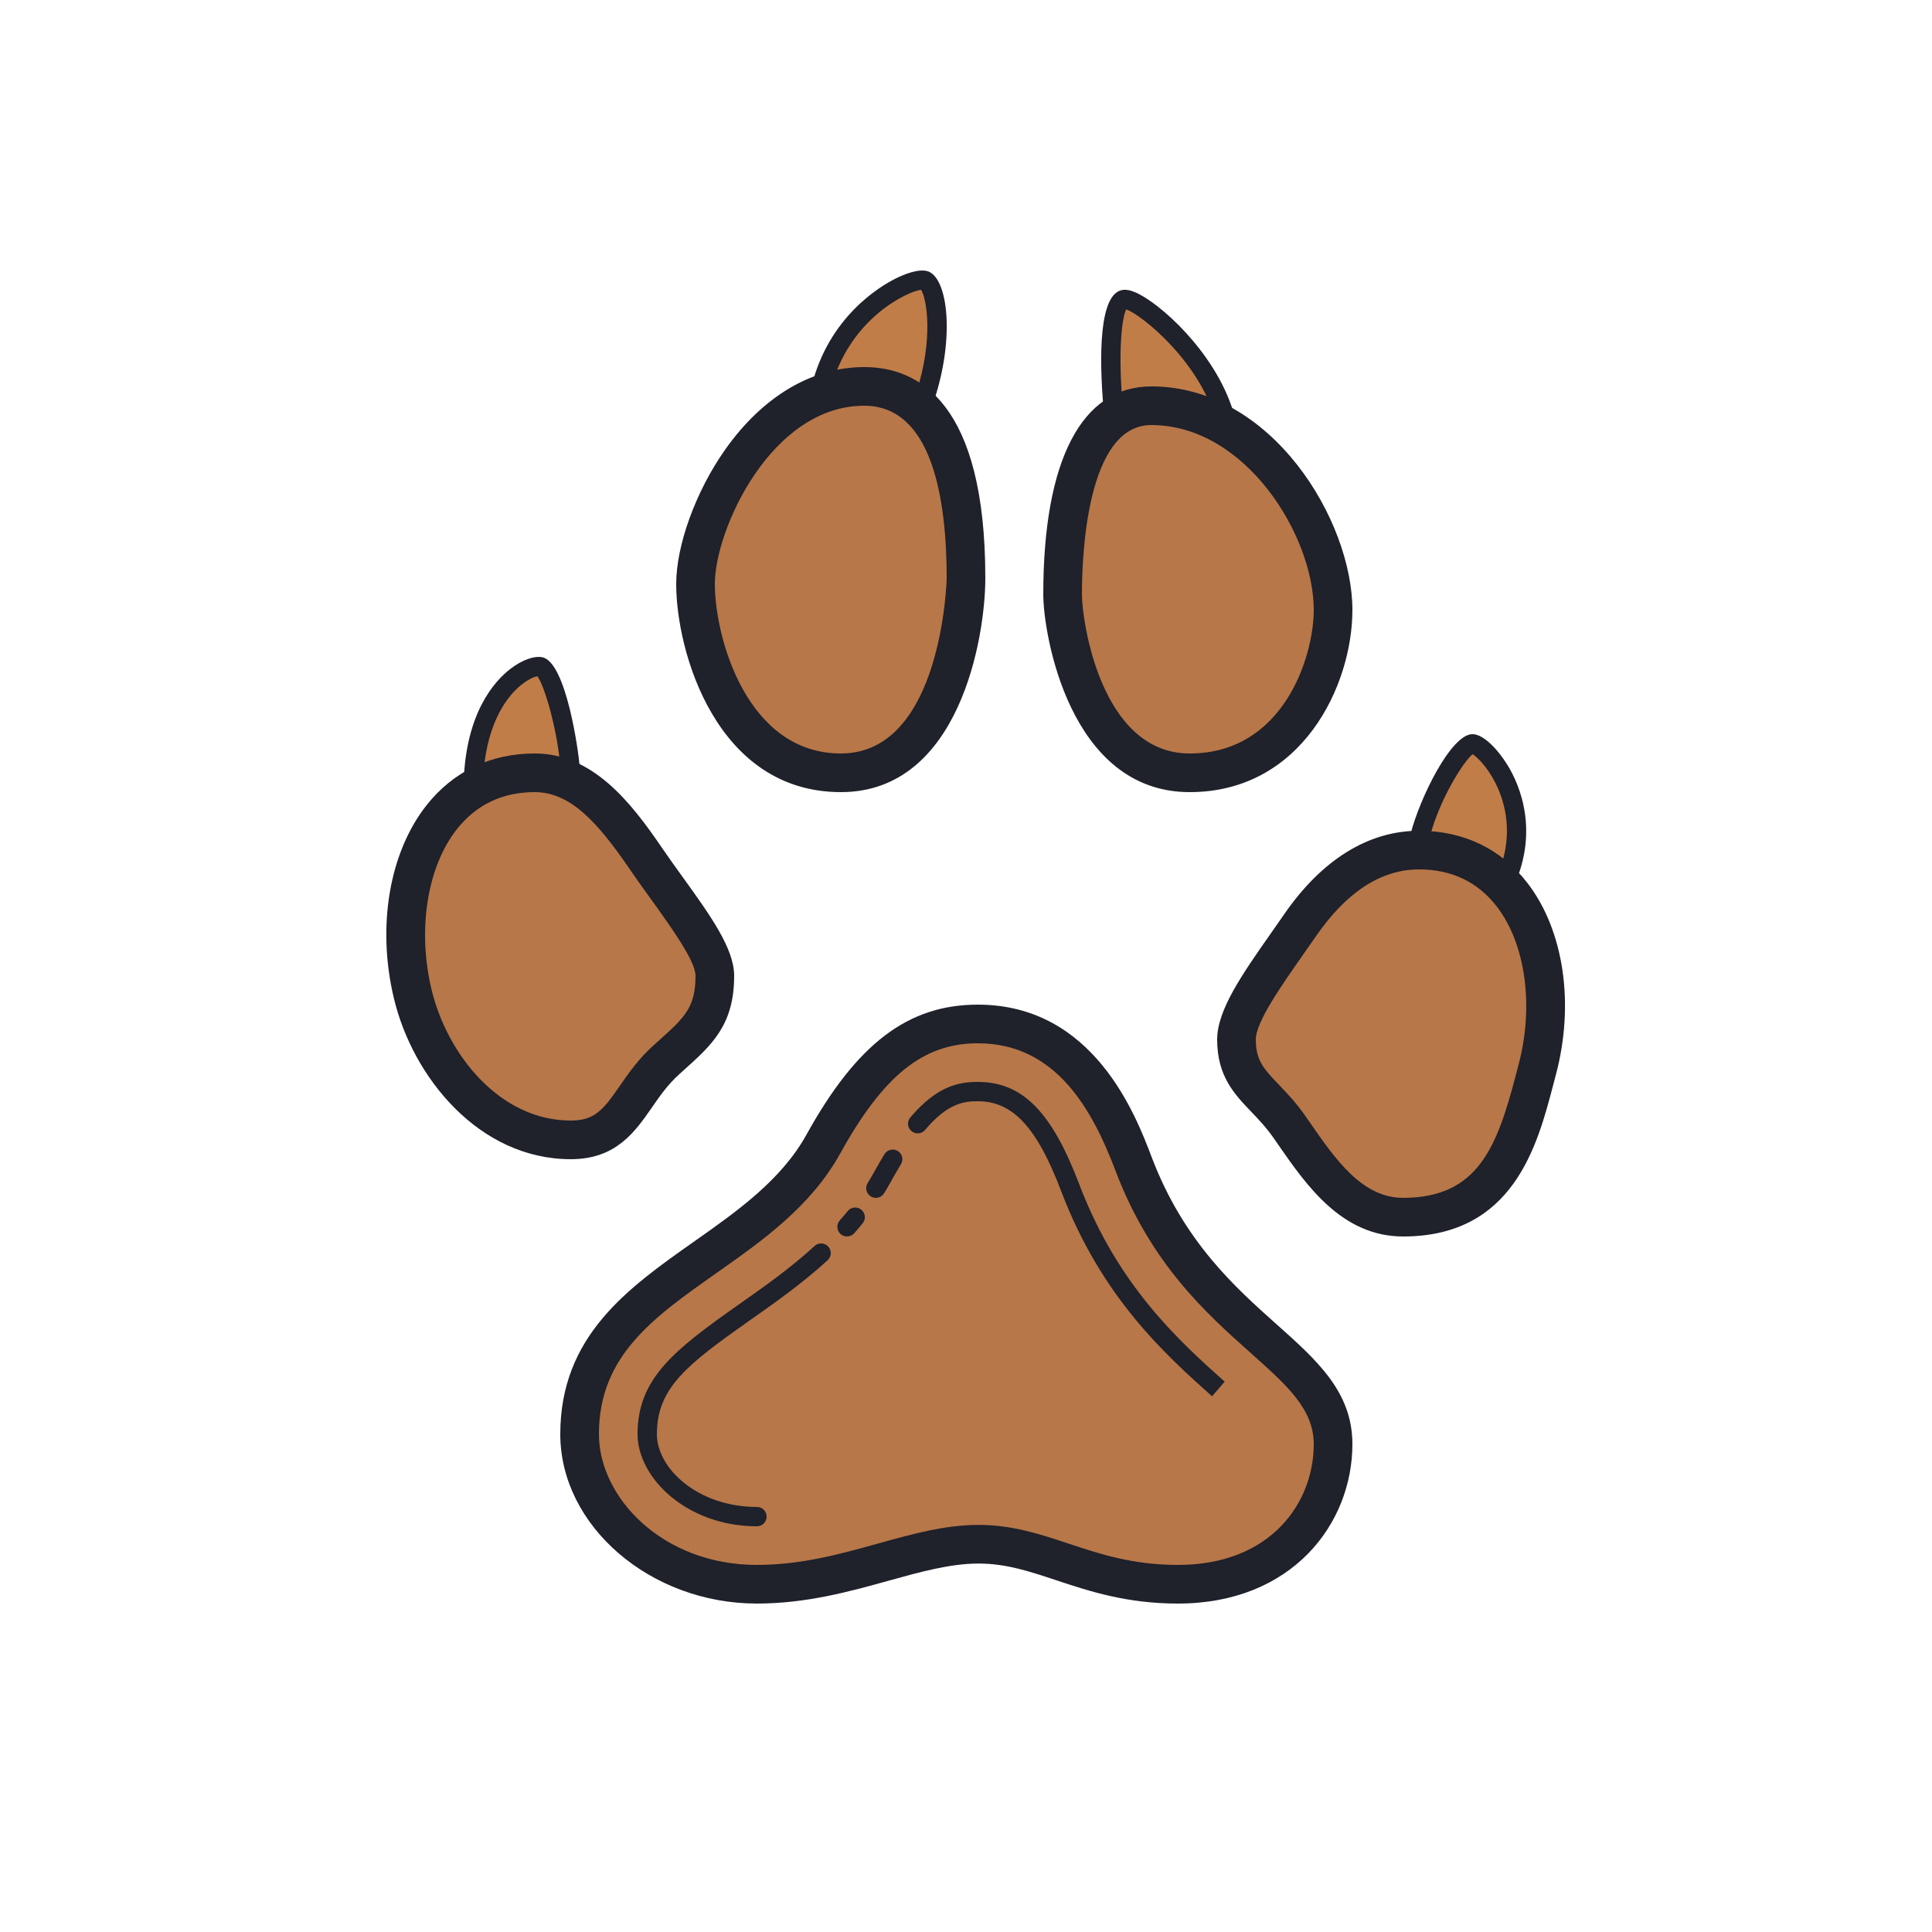 <svg xmlns="http://www.w3.org/2000/svg" viewBox="0 0 100 100" width="100px" height="100px"><path fill="#c17d48" d="M77.737 46c2.166-4.208-.9-7.5-1.524-7.5-.561 0-2.151 2.558-2.713 4.779M63.5 22c-.802-3.674-4.728-6.737-5.366-6.486-.574.227-.811 2.517-.489 5.898M29.5 39.651c-.153-1.987-.954-5.003-1.524-5.141-.627-.146-3.325 1.217-3.476 5.99M47.896 20.5c1.045-3.214.527-5.738-.01-5.975-.595-.251-4.341 1.39-5.386 5.553"/><path fill="#b77748" d="M55 30.767C55 28.907 55.125 21 59.589 21 65.258 21 69 27.46 69 31.571 69 34.715 66.927 40 61.577 40 56.229 40 55 32.627 55 30.767zM73.447 44c-2.471 0-4.532 1.53-6.167 3.907C65.724 50.163 64 52.392 64 53.805c0 2.214 1.428 2.638 2.742 4.525 1.501 2.159 3.103 4.67 5.884 4.67 5.216 0 6.07-4.361 6.938-7.62C80.973 50.093 78.975 44 73.447 44zM34.481 54.865C36.056 53.445 37 52.72 37 50.508c0-1.412-2.032-3.816-3.571-6.073C31.804 42.055 30.127 40 27.677 40c-5.482 0-7.584 6.099-6.321 11.419C22.253 55.209 25.342 59 29.544 59 32.302 59 32.516 56.632 34.481 54.865zM43.526 40C49.099 40 50 31.88 50 29.925S50 20 44.731 20C39.313 20 36 26.915 36 30.228 36 33.534 37.957 40 43.526 40zM50.612 53c-3.406 0-5.701 2.071-7.995 6.214C39.176 65.429 30 66.464 30 74.232 30 78.199 33.918 82 39.176 82c4.534 0 8.044-2.071 11.471-2.071 3.427 0 5.676 2.071 10.324 2.071C66.706 82 69 77.965 69 74.75 69 70 62 69 58.676 60.25 57.754 57.822 55.755 53 50.612 53z"/><path fill="#1f212b" d="M62.736 72.273c-2.42-2.166-5.714-5.113-7.804-10.605C53.678 58.353 52.425 57 50.61 57c-.743 0-1.566.114-2.729 1.485-.18.211-.495.238-.705.058-.211-.179-.237-.494-.058-.704C48.489 56.223 49.606 56 50.61 56c2.306 0 3.829 1.539 5.258 5.313 2.002 5.264 5.192 8.117 7.521 10.201L62.736 72.273zM45.334 62c-.09 0-.181-.024-.263-.075-.235-.146-.307-.453-.162-.688.115-.186.226-.374.333-.568.184-.333.363-.642.536-.927.144-.236.451-.312.687-.169.236.144.312.451.168.687-.167.275-.339.572-.516.894-.115.208-.235.412-.358.611C45.665 61.916 45.501 62 45.334 62zM43.841 64c-.118 0-.236-.041-.331-.125-.207-.183-.227-.499-.044-.706.14-.157.276-.318.41-.483.173-.215.488-.249.703-.074.215.174.248.488.074.703-.143.177-.289.348-.438.517C44.117 63.943 43.979 64 43.841 64zM39.18 79C35.538 79 33 76.486 33 74.23c0-2.878 1.887-4.348 5.222-6.698 1.314-.923 2.672-1.877 3.94-3.039.204-.188.52-.173.707.03.187.204.173.52-.031.706-1.316 1.207-2.764 2.224-4.041 3.12C35.558 70.634 34 71.838 34 74.23c0 1.783 2.127 3.77 5.18 3.77.276 0 .5.224.5.5S39.457 79 39.18 79zM61.577 41C55.348 41 54 32.798 54 30.768 54 23.824 55.985 20 59.589 20 65.848 20 70 26.965 70 31.571 70 35.486 67.387 41 61.577 41zM59.589 22C56.259 22 56 28.711 56 30.768 56 32.122 56.97 39 61.577 39 66.43 39 68 33.995 68 31.571 68 27.717 64.468 22 59.589 22zM72.625 64c-3.175 0-5.015-2.658-6.494-4.795l-.211-.304c-.383-.55-.781-.966-1.167-1.369C63.892 56.632 63 55.701 63 53.806c0-1.532 1.301-3.387 2.807-5.535l.65-.932C68.41 44.501 70.827 43 73.447 43c2.313 0 4.256.938 5.621 2.715 1.881 2.447 2.441 6.25 1.462 9.923l-.136.515C79.577 59.277 78.341 64 72.625 64zM73.447 45c-1.96 0-3.757 1.169-5.343 3.473l-.66.946C66.299 51.053 65 52.905 65 53.806c0 1.092.426 1.536 1.199 2.344.418.437.892.932 1.364 1.609l.214.309C69.115 60.001 70.499 62 72.625 62c3.873 0 4.861-2.634 5.834-6.354l.138-.524c.81-3.039.372-6.253-1.115-8.189C76.497 45.65 75.139 45 73.447 45zM29.544 60c-4.717 0-8.18-4.201-9.162-8.351-.881-3.712-.23-7.533 1.698-9.973C23.464 39.926 25.4 39 27.677 39c3.003 0 4.97 2.515 6.579 4.872.344.505.714 1.018 1.079 1.524C36.765 47.381 38 49.095 38 50.509c0 2.541-1.151 3.574-2.608 4.882l-.241.217c0 .001-.001.001-.001.002-.584.524-1.008 1.136-1.417 1.727C32.866 58.585 31.884 60 29.544 60zM27.677 41c-1.667 0-3.022.646-4.028 1.917-1.534 1.941-2.052 5.188-1.32 8.271C23.13 54.573 25.865 58 29.544 58c1.241 0 1.677-.553 2.544-1.804.453-.653.967-1.394 1.724-2.075l.244-.219C35.431 52.668 36 52.157 36 50.509c0-.769-1.269-2.528-2.288-3.943-.376-.521-.755-1.048-1.109-1.566C30.918 42.53 29.507 41 27.677 41zM34.481 54.865h.01H34.481zM43.526 41C37.084 41 35 33.742 35 30.228c0-2.004 1.011-4.789 2.516-6.931C39.462 20.526 42.025 19 44.731 19 47.591 19 51 20.896 51 29.925 51 33.005 49.657 41 43.526 41zM44.731 21C39.921 21 37 27.409 37 30.228 37 32.976 38.643 39 43.526 39 48.765 39 49 30.016 49 29.925 49 25.854 48.259 21 44.731 21z"/><path fill="#1f212b" d="M60.971 83c-2.662 0-4.59-.64-6.291-1.204-1.401-.466-2.611-.867-4.033-.867-1.458 0-3.014.433-4.662.891C43.994 82.373 41.738 83 39.176 83 33.66 83 29 78.985 29 74.232c0-5.093 3.52-7.571 6.923-9.968 2.22-1.563 4.516-3.18 5.82-5.535C44.355 54.013 47.007 52 50.612 52c6 0 8.179 5.735 8.999 7.895 1.657 4.362 4.318 6.735 6.456 8.643C68.177 70.419 70 72.044 70 74.75 70 78.85 66.898 83 60.971 83zM50.647 78.929c1.745 0 3.163.471 4.664.969C56.943 80.439 58.632 81 60.971 81 65.8 81 68 77.76 68 74.75c0-1.81-1.369-3.031-3.264-4.721-2.301-2.052-5.164-4.605-6.995-9.424C56.574 57.53 54.708 54 50.612 54c-2.816 0-4.878 1.651-7.12 5.698-1.527 2.757-4.013 4.508-6.418 6.201C33.815 68.195 31 70.178 31 74.232 31 77.501 34.286 81 39.176 81c2.289 0 4.314-.563 6.273-1.107C47.232 79.396 48.917 78.929 50.647 78.929zM77.736 46.5c-.077 0-.155-.018-.229-.056-.245-.126-.342-.428-.216-.673 1.036-2.013.745-3.712.319-4.783-.455-1.144-1.123-1.781-1.385-1.953-.474.377-1.731 2.353-2.241 4.367-.068.268-.341.428-.607.361-.268-.067-.43-.339-.362-.607C73.474 41.346 75.101 38 76.213 38c.58 0 1.337.816 1.831 1.626.577.945 1.744 3.48.137 6.603C78.092 46.401 77.917 46.5 77.736 46.5z"/><g><path fill="#1f212b" d="M63.5,22.5c-0.23,0-0.437-0.159-0.488-0.394c-0.709-3.248-3.955-5.85-4.72-6.09c-0.176,0.314-0.474,1.941-0.15,5.349c0.026,0.274-0.175,0.519-0.45,0.545c-0.276,0.016-0.519-0.177-0.545-0.451c-0.208-2.192-0.381-5.941,0.803-6.409c0.266-0.108,0.602-0.044,1.057,0.199c1.394,0.744,4.286,3.456,4.981,6.645c0.059,0.27-0.112,0.536-0.382,0.595C63.571,22.496,63.535,22.5,63.5,22.5z"/></g><g><path fill="#1f212b" d="M24.5,41c-0.005,0-0.011,0-0.016,0c-0.276-0.009-0.493-0.24-0.484-0.516c0.113-3.573,1.57-5.213,2.428-5.871c0.602-0.462,1.238-0.683,1.661-0.59c1.228,0.297,1.856,4.904,1.909,5.59c0.021,0.275-0.185,0.516-0.46,0.536c-0.271,0.037-0.516-0.185-0.537-0.46c-0.146-1.909-0.831-4.241-1.188-4.687c-0.138,0.026-0.515,0.153-0.988,0.58c-0.642,0.58-1.733,1.993-1.826,4.933C24.991,40.786,24.769,41,24.5,41z"/></g><g><path fill="#1f212b" d="M47.896,21c-0.051,0-0.103-0.008-0.155-0.024c-0.262-0.086-0.406-0.367-0.321-0.63c0.923-2.84,0.536-4.924,0.255-5.345c-0.649,0.062-3.754,1.471-4.69,5.199c-0.067,0.268-0.345,0.424-0.606,0.363c-0.268-0.067-0.431-0.339-0.363-0.607c0.898-3.577,3.551-5.145,4.343-5.54c0.438-0.218,1.241-0.552,1.722-0.353c0.988,0.437,1.326,3.408,0.292,6.591C48.303,20.866,48.107,21,47.896,21z"/></g></svg>